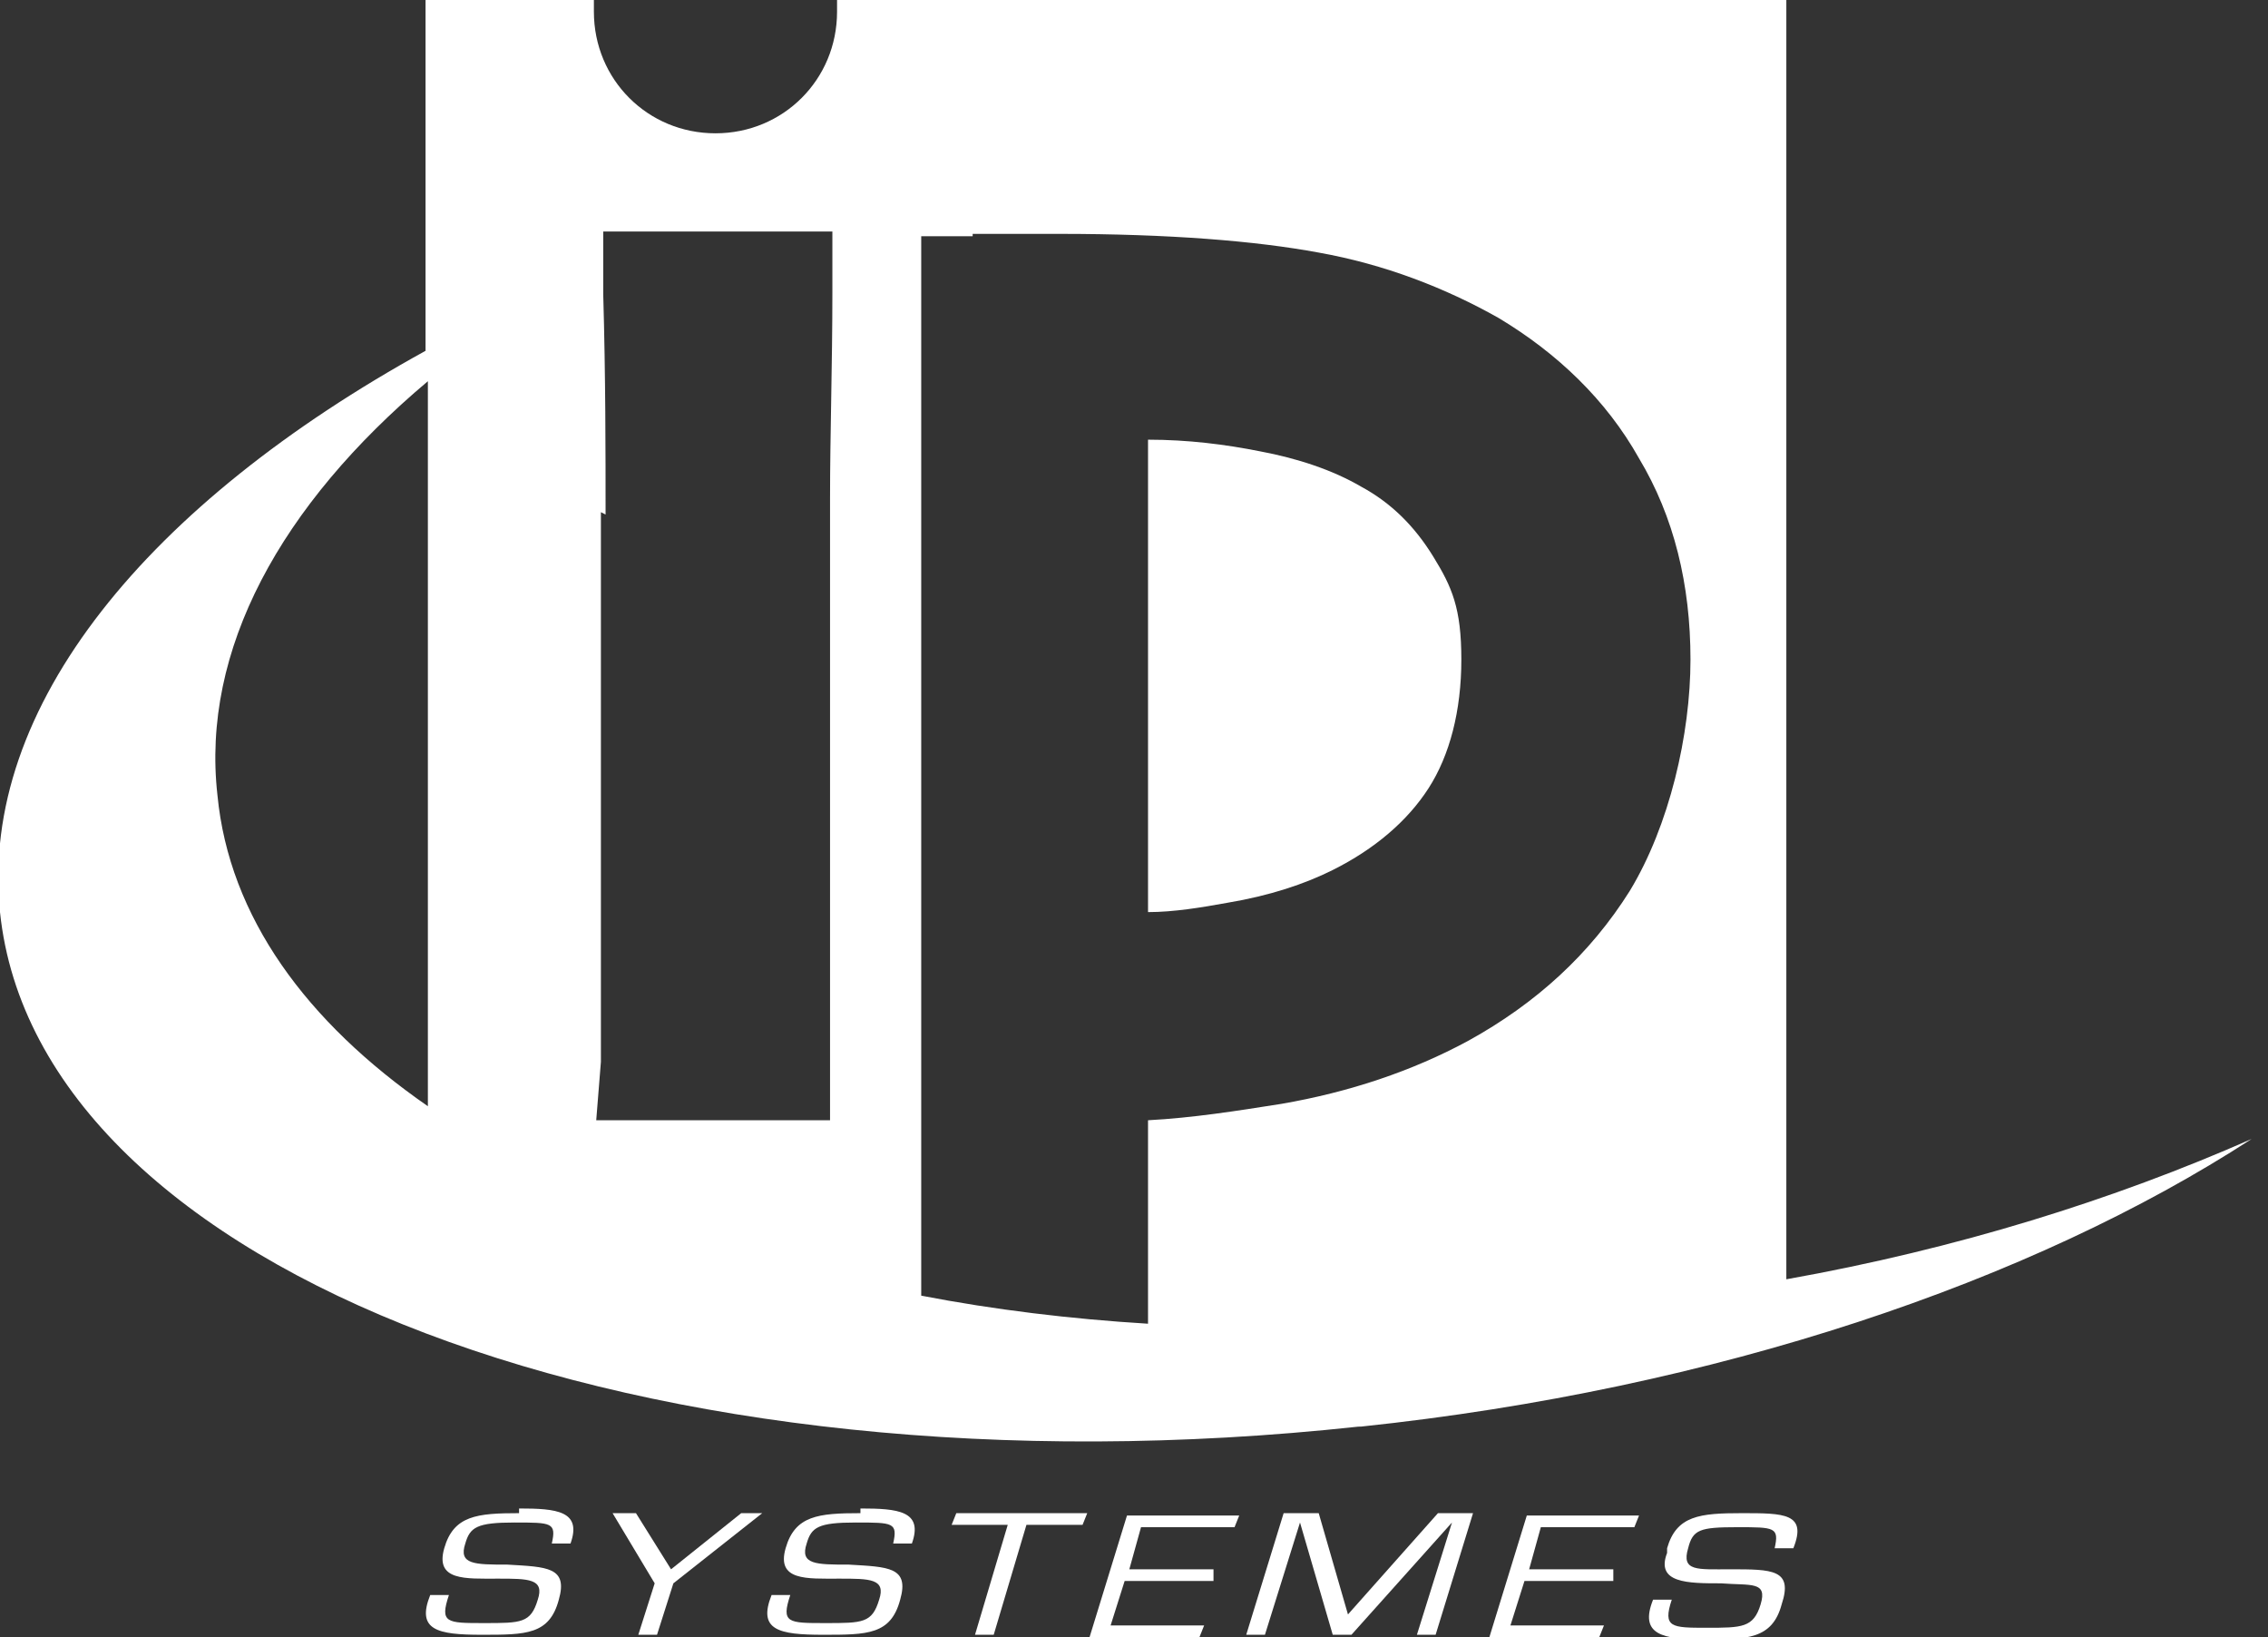 <?xml version="1.0" encoding="UTF-8"?>
<svg id="Calque_1" data-name="Calque 1" xmlns="http://www.w3.org/2000/svg" version="1.1" viewBox="0 0 97 70">
  <rect x="0" y="0" width="97" height="70" fill="#333333" stroke="none"/>
  <defs>
    <style>
      .cls-1 {
        fill: #fff;
        stroke-width: 0px;
      }
    </style>
  </defs>
  <path class="cls-1" d="M49.1,39c1.1,0,2.3-.2,3.4-.4,1.8-.3,3.3-.8,4.5-1.4,1.8-.9,3.2-2.1,4.1-3.5.9-1.4,1.4-3.3,1.4-5.5s-.4-3.1-1.2-4.4c-.8-1.3-1.8-2.3-3.1-3-1.2-.7-2.7-1.2-4.3-1.5-1.5-.3-3.1-.5-4.8-.5v1.6c0,2.2,0,6,0,11.4s0,2.7,0,4.8c0,.9,0,1.8,0,2.5Z"/>
  <path class="cls-1" d="M58.2,61c15.2-1.6,28.7-6.2,38.1-12.3-5.9,2.6-12.6,4.7-19.9,6V0h-40.6c0,.1,0,.3,0,.5,0,2.9-2.3,5.2-5.2,5.2s-5.2-2.3-5.2-5.2,0-.3,0-.5h-7.2v15C6.4,21.5-.9,30.2,0,39c1.6,15.4,27.6,25.3,58.1,22ZM41.6,10c.7,0,1.4,0,2.1,0h1.6c4.7,0,8.4.3,11.1.8,2.8.5,5.4,1.5,7.7,2.8,2.5,1.5,4.6,3.5,6,6,1.5,2.5,2.2,5.4,2.2,8.6s-.9,7.1-2.6,9.9c-1.7,2.7-4,4.8-6.9,6.4-2.4,1.3-5.1,2.2-8,2.7-1.9.3-3.8.6-5.7.7v8.7c-3.3-.2-6.6-.6-9.7-1.2,0-.8,0-2,0-3.8,0-5.6,0-11.3,0-17s0-6.2,0-10c0-3.7,0-7.8,0-12.2v-2.3s2.2,0,2.2,0ZM25.9,22c0-2.7,0-5.9-.1-9.4v-2.7s9.8,0,9.8,0v2.6c0,3.1-.1,6.1-.1,8.8,0,2.8,0,5.2,0,7.3,0,5.1,0,9.2,0,12.2,0,4,0,4.7,0,4.8v2.3h-10l.2-2.5c0-.1,0-1,0-6.3,0-3.9,0-7.2,0-9.8s0-4.7,0-7.4ZM9.3,34c-.7-6.2,2.7-12.4,9-17.7v31c-5.2-3.6-8.5-8.1-9-13.3Z"/>
  <path class="cls-1" d="M22.2,64.7c-1.8,0-2.8.1-3.2,1.5-.4,1.4.9,1.3,2.3,1.3,1.3,0,2,0,1.7.9-.3,1-.7,1-2.3,1s-1.9,0-1.5-1.2h-.8c-.6,1.5.3,1.7,2.2,1.7s2.9,0,3.3-1.5c.4-1.4-.5-1.4-2.2-1.5-1.4,0-2.1,0-1.8-.9.2-.7.5-.9,2.1-.9s1.8,0,1.6.9h.8c.5-1.4-.6-1.5-2.2-1.5h0Z"/>
  <path class="cls-1" d="M31.7,64.7l-3,2.4-1.5-2.4h-1l1.8,3-.7,2.2h.8l.7-2.2,3.8-3h-1Z"/>
  <path class="cls-1" d="M36.8,64.7c-1.8,0-2.8.1-3.2,1.5-.4,1.4.9,1.3,2.3,1.3,1.3,0,2,0,1.7.9-.3,1-.7,1-2.3,1s-1.9,0-1.5-1.2h-.8c-.6,1.5.3,1.7,2.2,1.7s2.9,0,3.3-1.5c.4-1.4-.5-1.4-2.2-1.5-1.4,0-2.1,0-1.8-.9.2-.7.5-.9,2.1-.9s1.8,0,1.6.9h.8c.5-1.4-.6-1.5-2.2-1.5h0Z"/>
  <path class="cls-1" d="M40.9,64.7l-.2.5h2.4l-1.4,4.7h.8l1.4-4.7h2.4l.2-.5h-5.7Z"/>
  <path class="cls-1" d="M46.5,70h4.8l.2-.5h-4l.6-1.9h3.8v-.5c.1,0-3.6,0-3.6,0l.5-1.8h4l.2-.5h-4.8l-1.6,5.2Z"/>
  <path class="cls-1" d="M57.7,69.2l-1.3-4.5h-1.5l-1.6,5.2h.8l1.5-4.8h0l1.4,4.8h.8l4.3-4.8h0l-1.5,4.8h.8l1.6-5.2h-1.5l-4,4.5Z"/>
  <path class="cls-1" d="M63.6,70h4.8l.2-.5h-4l.6-1.9h3.8v-.5c.1,0-3.6,0-3.6,0l.5-1.8h4l.2-.5h-4.8l-1.6,5.2Z"/>
  <path class="cls-1" d="M71.3,66.2c.4-1.4,1.4-1.5,3.2-1.5s2.8,0,2.2,1.5h-.8c.2-.9,0-.9-1.6-.9s-1.9.1-2.1.9c-.3,1,.4.9,1.8.9,1.8,0,2.7,0,2.2,1.5-.4,1.5-1.5,1.5-3.3,1.5s-2.8-.2-2.2-1.7h.8c-.4,1.2,0,1.2,1.5,1.2s2,0,2.3-1c.3-1-.4-.8-1.7-.9-1.4,0-2.8,0-2.3-1.3h0Z"/>
</svg>